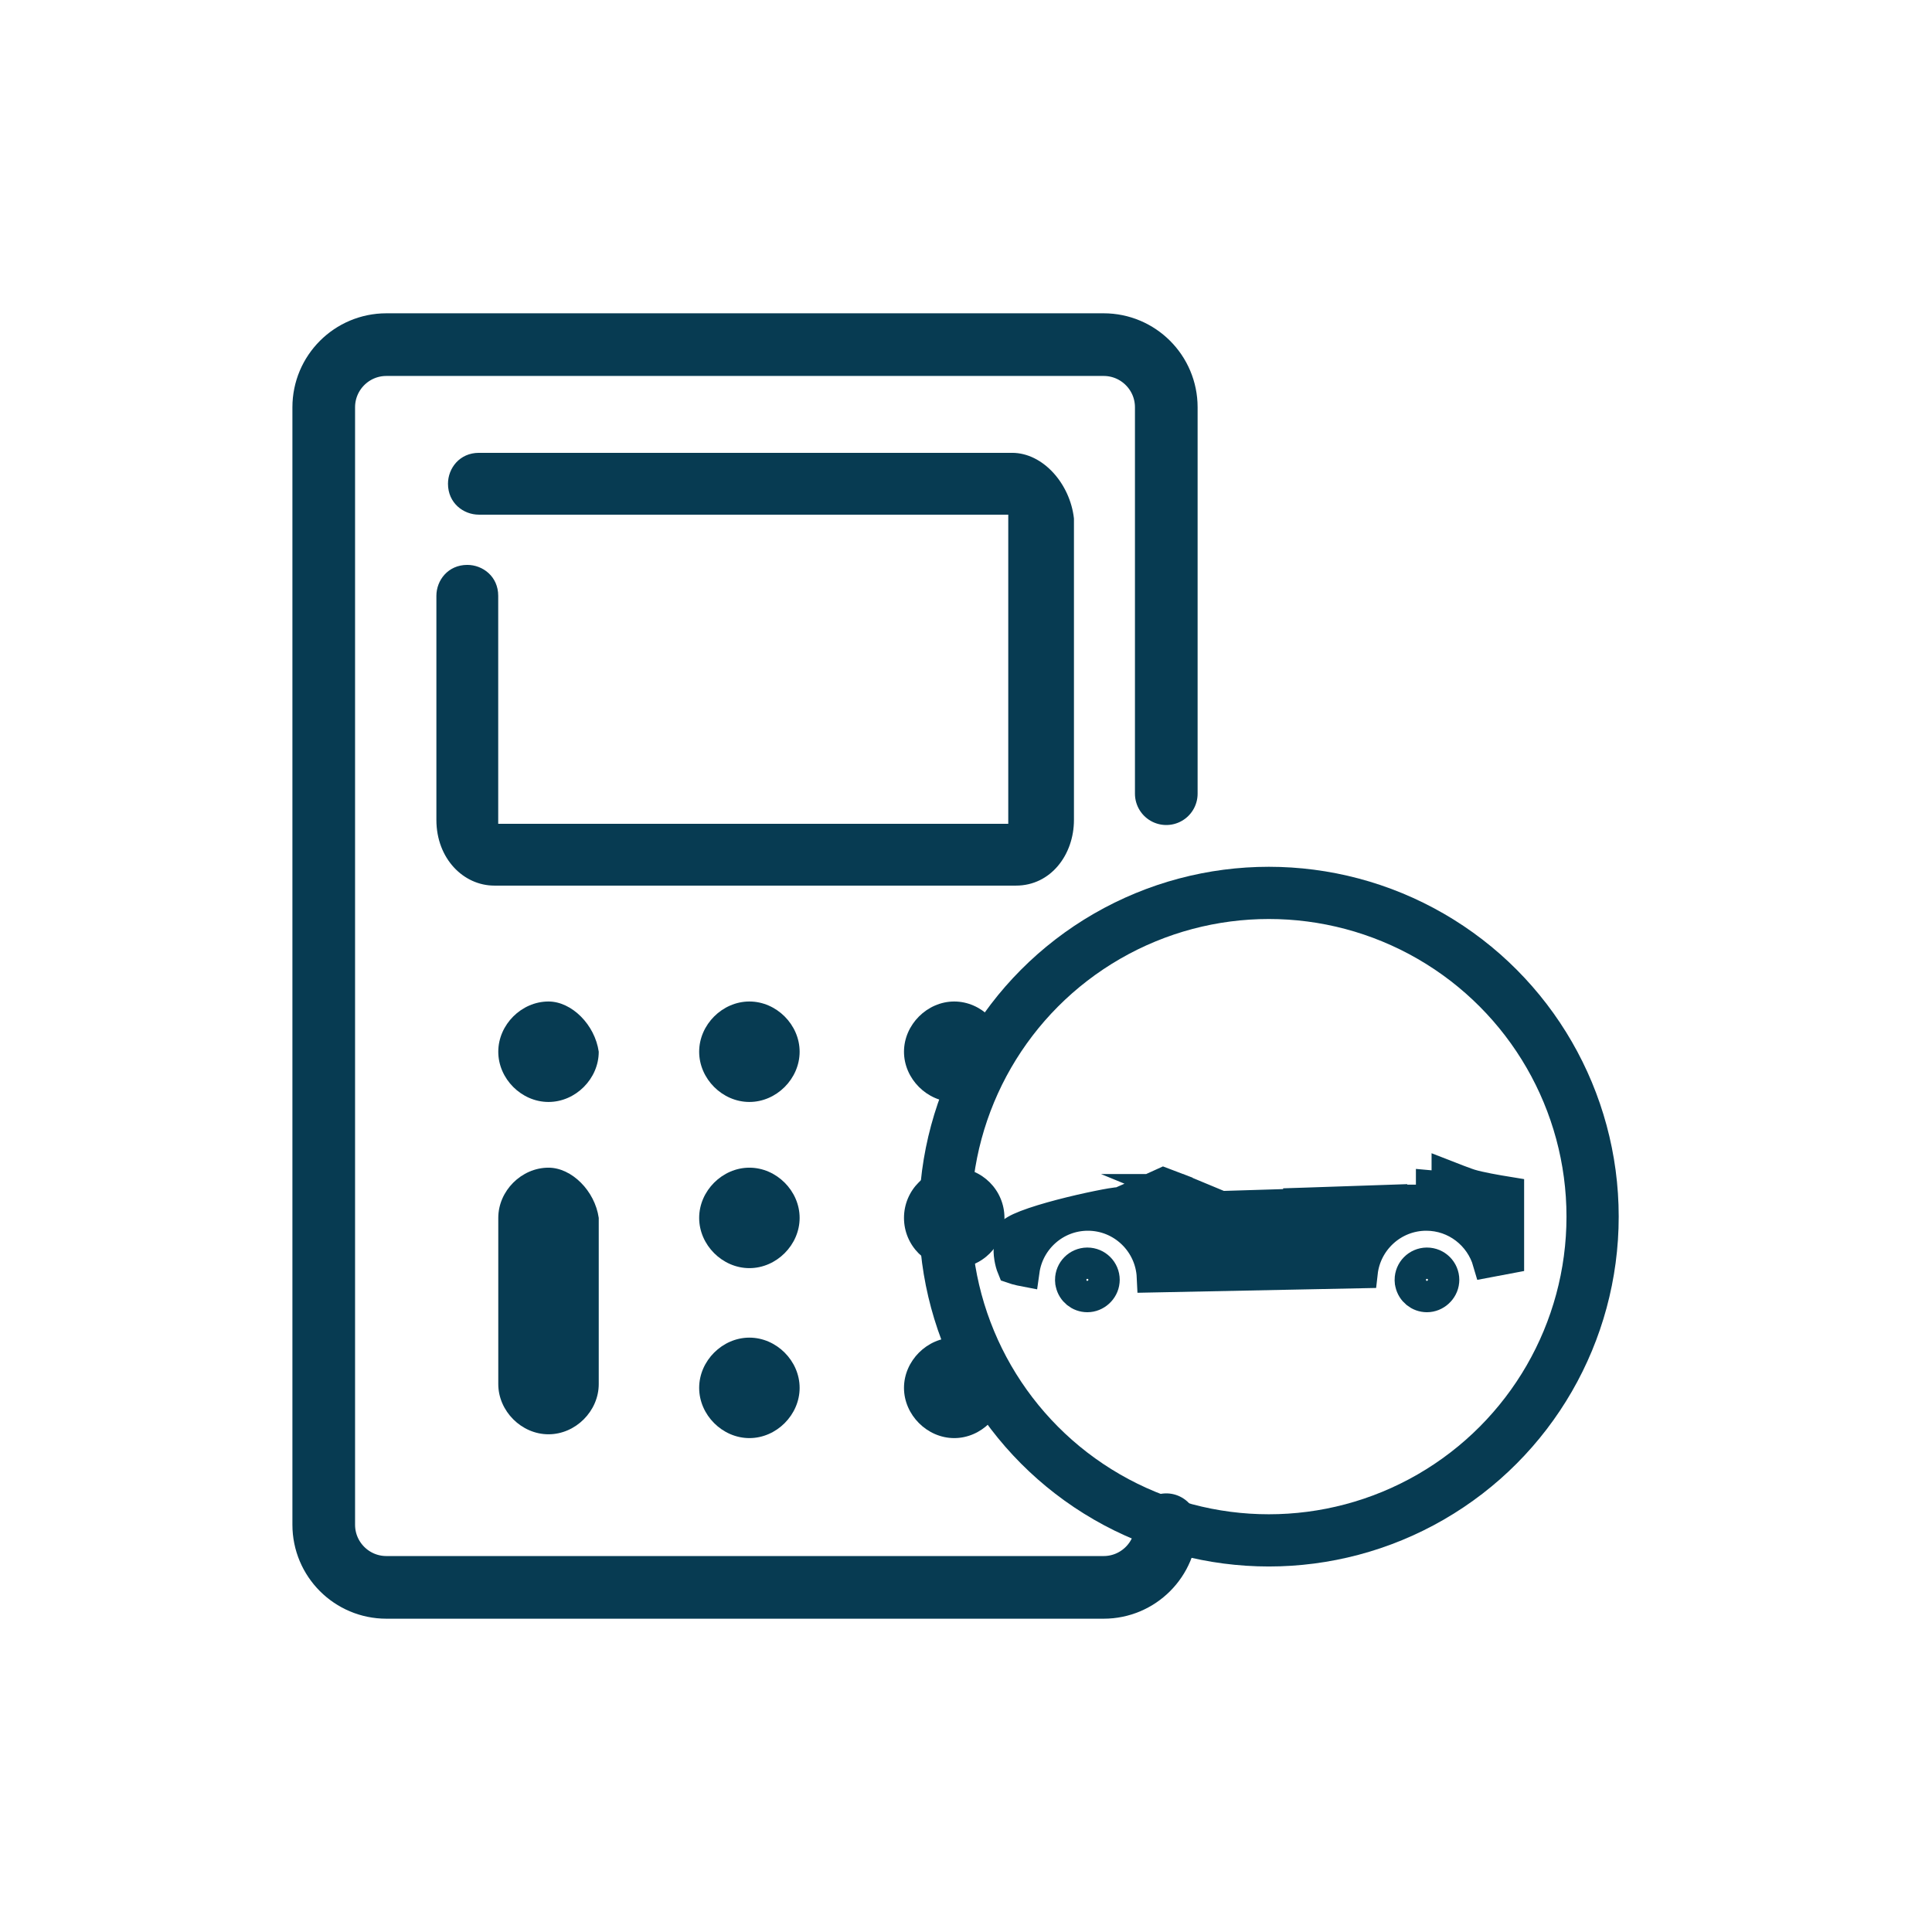 <svg width="185" height="185" viewBox="0 0 185 185" fill="none" xmlns="http://www.w3.org/2000/svg">
<path d="M96.917 43.362H45.857C44.007 43.362 42.897 44.842 42.897 46.322C42.897 48.172 44.377 49.282 45.857 49.282H96.547C96.547 49.282 96.547 49.282 96.547 49.652V78.512C96.547 78.512 96.547 78.512 96.547 78.882H47.707C47.707 78.882 47.707 78.882 47.707 78.512V57.052C47.707 55.202 46.227 54.092 44.747 54.092C42.897 54.092 41.787 55.572 41.787 57.052V78.512C41.787 82.212 44.377 84.802 47.337 84.802H97.287C100.617 84.802 102.837 81.842 102.837 78.512V49.652C102.467 46.322 99.877 43.362 96.917 43.362Z" fill="#073B52"/>
<path d="M91.373 95.899C88.782 95.899 86.562 98.119 86.562 100.709C86.562 103.299 88.782 105.519 91.373 105.519C93.963 105.519 96.183 103.299 96.183 100.709C96.183 98.119 93.963 95.899 91.373 95.899Z" fill="#073B52"/>
<path d="M71.759 95.899C69.169 95.899 66.949 98.119 66.949 100.709C66.949 103.299 69.169 105.519 71.759 105.519C74.349 105.519 76.569 103.299 76.569 100.709C76.569 98.119 74.349 95.899 71.759 95.899Z" fill="#073B52"/>
<path d="M52.523 95.899C49.933 95.899 47.713 98.119 47.713 100.709C47.713 103.299 49.933 105.519 52.523 105.519C55.113 105.519 57.333 103.299 57.333 100.709C56.963 98.119 54.743 95.899 52.523 95.899Z" fill="#073B52"/>
<path d="M91.373 121.431C94.029 121.431 96.183 119.278 96.183 116.621C96.183 113.965 94.029 111.812 91.373 111.812C88.716 111.812 86.562 113.965 86.562 116.621C86.562 119.278 88.716 121.431 91.373 121.431Z" fill="#073B52"/>
<path d="M71.759 111.812C69.169 111.812 66.949 114.031 66.949 116.621C66.949 119.211 69.169 121.431 71.759 121.431C74.349 121.431 76.569 119.211 76.569 116.621C76.569 114.031 74.349 111.812 71.759 111.812Z" fill="#073B52"/>
<path d="M52.523 111.812C49.933 111.812 47.713 114.031 47.713 116.621V132.531C47.713 135.121 49.933 137.341 52.523 137.341C55.113 137.341 57.333 135.121 57.333 132.531V116.621C56.963 114.031 54.743 111.812 52.523 111.812Z" fill="#073B52"/>
<path d="M91.373 128.086C88.782 128.086 86.562 130.306 86.562 132.896C86.562 135.486 88.782 137.706 91.373 137.706C93.963 137.706 96.183 135.486 96.183 132.896C96.183 130.306 93.963 128.086 91.373 128.086Z" fill="#073B52"/>
<path d="M71.759 128.086C69.169 128.086 66.949 130.306 66.949 132.896C66.949 135.486 69.169 137.706 71.759 137.706C74.349 137.706 76.569 135.486 76.569 132.896C76.569 130.306 74.349 128.086 71.759 128.086Z" fill="#073B52"/>
<circle cx="121.5" cy="116.5" r="31" stroke="#073B52" stroke-width="5"/>
<path d="M104.122 120.96C105.006 120.96 105.72 121.675 105.72 122.556C105.72 122.58 105.717 122.612 105.71 122.705C105.636 123.506 104.922 124.153 104.122 124.153C103.363 124.153 102.725 123.619 102.566 122.902L102.541 122.757L102.54 122.754L102.525 122.557C102.525 121.68 103.229 120.971 104.102 120.96H104.122Z" stroke="#073B52" stroke-width="3" stroke-miterlimit="10"/>
<path d="M136.64 120.96C137.523 120.96 138.237 121.675 138.237 122.556C138.237 122.58 138.234 122.612 138.228 122.705C138.153 123.506 137.44 124.153 136.64 124.153C135.881 124.153 135.243 123.619 135.084 122.902L135.059 122.757L135.058 122.754L135.043 122.557C135.043 121.68 135.747 120.971 136.619 120.96H136.64Z" stroke="#073B52" stroke-width="3" stroke-miterlimit="10"/>
<path d="M138.581 112.624C139.329 112.916 140.005 113.177 140.472 113.34L140.776 113.441C141.646 113.709 143.32 114.002 144.444 114.184V120.463L142.517 120.827C141.77 118.246 139.394 116.35 136.575 116.35C133.393 116.35 130.774 118.766 130.428 121.856L110.349 122.261C110.196 118.979 107.489 116.35 104.169 116.35C101.044 116.35 98.462 118.68 98.043 121.691C97.933 121.67 97.826 121.649 97.724 121.626C97.406 121.555 97.158 121.482 96.97 121.417C96.85 121.125 96.76 120.788 96.704 120.451C96.665 120.215 96.646 120.007 96.642 119.856C96.64 119.802 96.641 119.761 96.642 119.732C96.729 119.404 96.872 118.858 97.244 117.832C97.252 117.827 97.261 117.821 97.27 117.815C97.476 117.693 97.804 117.54 98.257 117.364C99.154 117.017 100.354 116.657 101.609 116.328C102.856 116.002 104.12 115.716 105.127 115.511C105.631 115.408 106.064 115.327 106.394 115.272C106.747 115.214 106.895 115.199 106.901 115.198L107.191 115.192L107.458 115.079C108.599 114.595 110.01 113.955 111.413 113.315L112.698 113.803C112.698 113.841 112.697 113.888 112.69 113.945L112.478 115.681L114.226 115.628L122.914 115.362L124.368 115.317V115.241L124.751 115.229L132.669 114.961L133.631 114.928L133.633 114.935H137.081V113.571L138.557 113.704C138.604 113.446 138.613 113.169 138.581 112.89V112.624ZM113.034 113.931H113.032C113.031 113.93 113.03 113.929 113.028 113.929C113.026 113.928 113.023 113.927 113.021 113.926C113.015 113.924 113.009 113.921 113.004 113.919H113.005L113.034 113.931Z" fill="#073B52" stroke="#073B52" stroke-width="3" stroke-miterlimit="10"/>
<path d="M111.678 76V39C111.678 35.686 108.992 33 105.678 33H37C33.686 33 31 35.686 31 39V146C31 149.314 33.686 152 37 152H105.678C108.992 152 111.678 149.314 111.678 146V146" stroke="#073B52" stroke-width="6" stroke-linecap="round"/>
</svg>
